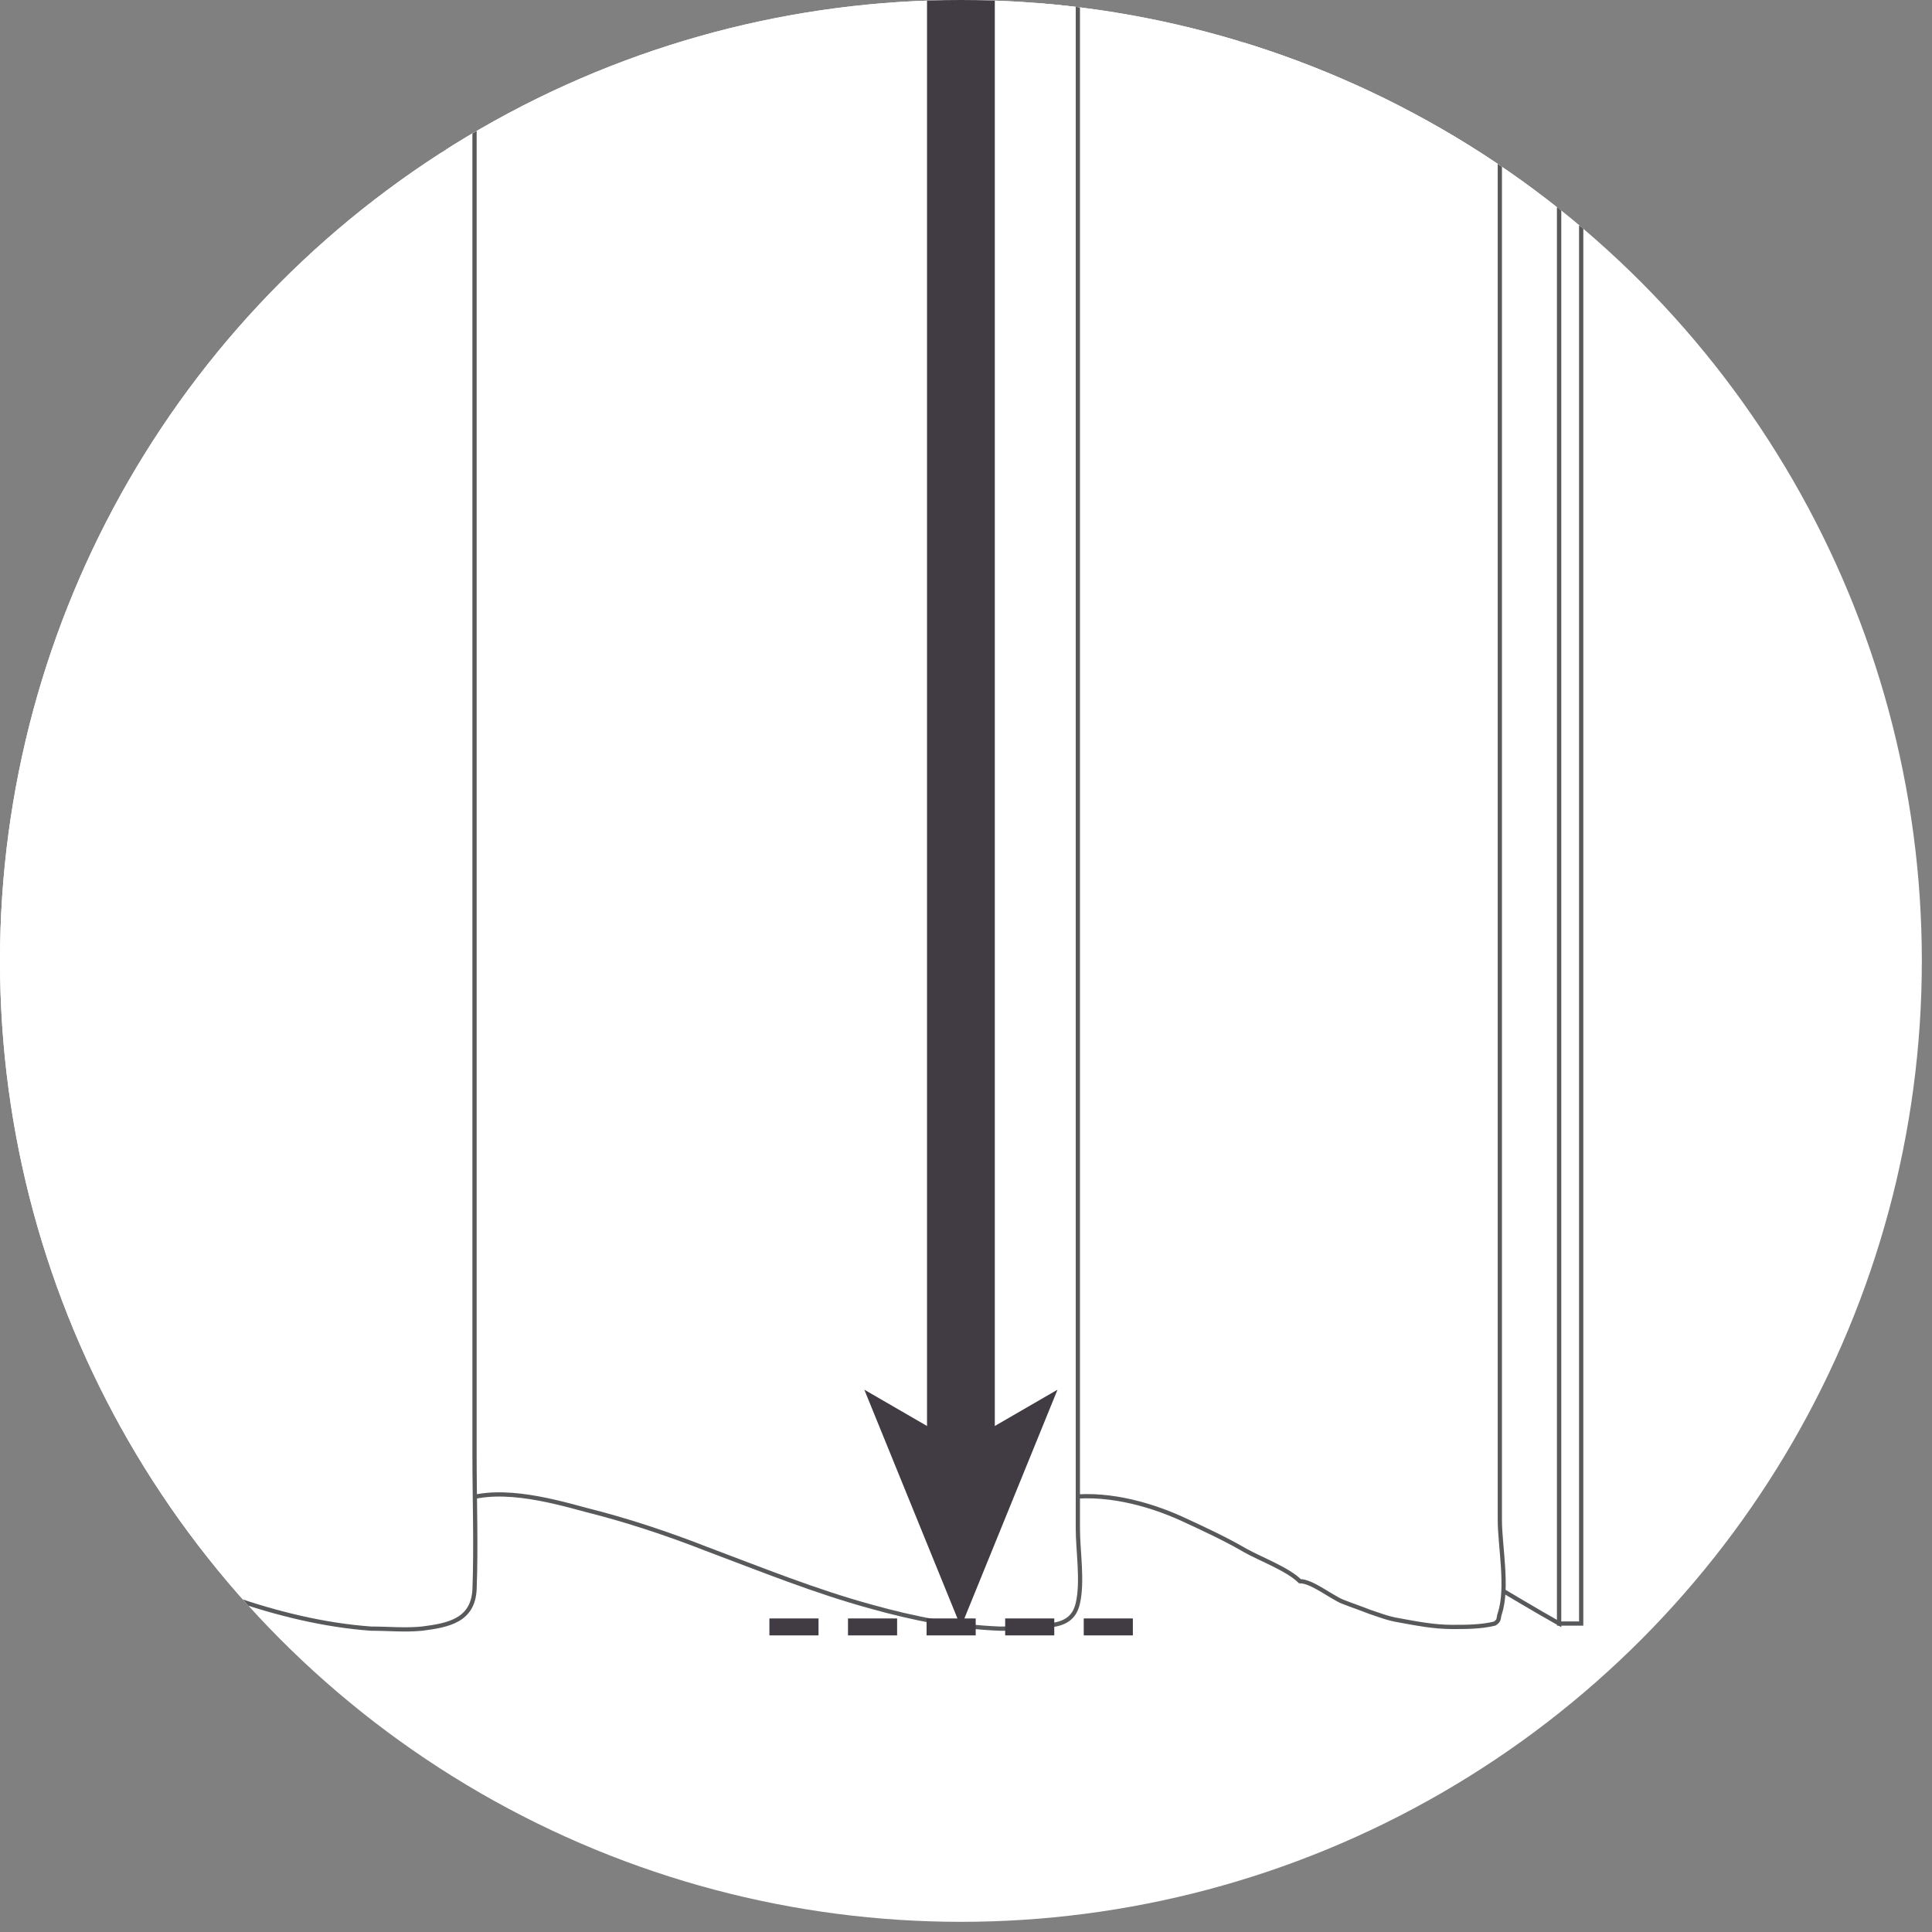 <svg enable-background="new 0 0 114 114" viewBox="0 0 114 114" xmlns="http://www.w3.org/2000/svg" xmlns:xlink="http://www.w3.org/1999/xlink"><rect x="0" y="0" width="114" height="114" fill="#808080" stroke="none"/><clipPath id="a"><circle cx="56.7" cy="56.7" r="56.7"/></clipPath><clipPath id="b"><circle cx="56.7" cy="56.7" r="56.7"/></clipPath><clipPath id="c"><circle cx="56.7" cy="56.7" r="56.7"/></clipPath><circle clip-path="url(#a)" cx="56.7" cy="56.7" fill="#fff" r="56.7"/><g clip-path="url(#b)" stroke="#58595b" stroke-miterlimit="10" stroke-width=".25"><path d="m-211-405.2h305.7v7.5h-305.7z" fill="#bbbdbf"/><path d="m-211-405.2h305.7v1.9h-305.7z" fill="#bbbdbf"/><g fill="#fff"><path d="m74 88.3c-.3 0-.5 0-.8 0v-483.2c3 0 5.9-.8 8.7-1.9 3.6-1.5 6.7-3.7 10.1-5.6v498.2c-5.7-3.2-11.2-7.3-18-7.5z"/><path d="m92-402.4h1.3v498.2h-1.3z"/><path d="m62.7 88.4c-.6.1-1.5.3-1.5 1.1v-485.6c0 3.1 9-.2 10-.7 2.8-1.4 5.4-3.2 8.3-4.4 1.3-.6 2.7-1 4.1-1.2.9-.1 1.9-.2 2.8-.2.6 0 1.2 0 1.8.2.7.2.3 2 .3 2.5v9 35.4 54 66.4 73 73.7 68.5 57.4 40.3 11.9c0 1.5.5 4 0 5.5-.1.3 0 .4-.3.6-.8.2-1.7.2-2.5.2-1.1 0-2.1-.2-3.2-.4-.6-.1-1.1-.3-1.7-.5-.5-.2-1.1-.4-1.6-.6-.7-.3-1.8-1.2-2.5-1.2-.7-.7-2.3-1.3-3.2-1.8-1.2-.7-2.5-1.3-3.8-1.9-2-.9-4.6-1.6-7-1.2z"/><path d="m26.9 88.7c-.4.2-.7.6-.7 1v-486.1c0 4.8 19.4-3 21.2-3.6 2.7-1 5.5-1.8 8.3-2.2 1.4-.2 2.8-.3 4.2-.3.7 0 1.4 0 2.1.2 1.7.3 1.6 1.3 1.6 2.7v8 34.5 53.8 67 74.1 74.7 69.2 57.7 39.7 11.1c0 1.3.3 3.1 0 4.4-.2.9-.8 1.2-1.6 1.3-1 .2-2 .2-3 .2-2.6-.1-5.1-.6-7.6-1.3-3.3-.9-6.5-2.2-9.7-3.4-2.3-.9-4.7-1.7-7.1-2.3-2.2-.6-5.5-1.5-7.7-.4z"/><path d="m-6.7 88.4c-.9 0-2.1.6-2.1 1.6v-486.6c0 5.3 18.7-2.7 20.7-3.4 2.6-1 5.2-1.8 8-2.2.6-.1 1.3-.2 2-.2.5-.5 3.6 0 4.2.1.8.2 1.9.5 1.9 1.5v4.7 13.5 21.1 27.5 33 37 40.1 42 42.7 42.4 40.8 38.2 34.6 29.5 23.4 16.2c0 2.6.1 5.3 0 7.9-.1 1.8-1.5 2.1-3.1 2.3-1 .1-2 0-3 0-2.8-.2-5.6-.9-8.2-1.8-6.4-2.4-13.4-6.8-20.4-5.9z"/><path d="m-41.8 88.4c-1.1 0-2.3.8-2.3 1.9v-487.2c0 1 .7 1.5 1.5 1.8.4.9 4.7.1 5.5-.1 2.2-.4 4.3-1.1 6.4-2 3.3-1.3 6.6-2.9 10-4 1.8-.6 3.6-1 5.5-1.2 1.2-.1 2.3-.2 3.5-.2 1.7.1 3.8.3 3.9 2.4.2 3.1 0 6.2 0 9.3v20.1 29.3 36.7 42.6 46.4 48.8 49.1 47.8 44.9 40.3 33.7 25.6 15.6c0 1.9.7 5.1-1.5 5.8-1.1.4-2.3.3-3.5.3-2.5-.1-5.1-.5-7.5-1.3-6.8-2.3-14-7.5-21.5-6.4z"/><path d="m-79.2-397.4c0 7.1 17.8-1.7 20.1-2.6 1.4-.6 2.9-1.1 4.4-1.5.6-.2 2.3-.2 2.6-.6.2 0 1.7-.1 1.9-.2 1.1-.1 2.2-.1 3.3 0 .9.1 1.9.2 2.7.7.9.7.8 1.6.8 2.6v10 19.7 27.9 34.4 39.7 43.5 45.5 46.5 45.7 43.7 40.1 34.9 28.5 20.4 10.9c0 .5.1 1 0 1.4-.2 1.7-1.7 2.1-3.2 2.2-1.1.1-2.3.1-3.4 0-3.3-.3-6.4-1.2-9.4-2.5-3.7-1.5-7.3-3.5-11.2-4.5-2.1-.5-8.6-1.9-8.6 1.9z"/><path d="m-210.6-397.7c1.6 3.2 6.5 3.7 9 1.4 1.4-1.3 1.9-3.2 3.4-4.5.8-.7 1.7-1.1 2.7-1.4.3-.1.7-.2 1-.2 1.2-.2 2.4-.2 3.6-.2 1 .1 2.1.2 3 .6 3.1 1.3 2.1 5.7 5.5 6.7 4.6 1.5 9.6-1.2 13.5-3.3 2-1.1 4-2.2 6.1-2.9.3-.1 2.7-.5 2.8-.7 1.4 0 2.8-.4 4.3-.3.2 0 1-.1 1.2.1.6 0 1.3.2 1.8.4 1.7.6 2.3 1.8 2.7 3.6.5 2.4 1.7 3.5 4.3 3.6 6.5.4 11.6-3.8 17.3-6.1.8-.3 1.7-.6 2.5-.8.4-.1 1.6-.2 1.9-.4 1.4 0 2.9-.4 4.3-.3.2 0 1-.1 1.2.1.6 0 1.4.2 2 .4 2.3.9 1.5 3.2 2.2 5.1.3.9.9 1.4 1.8 1.7.5.2 2.9.7 3.4.3 6.1-.3 11.2-4.1 16.7-6.1.8-.3 1.7-.6 2.5-.8.4-.1 1.7-.2 1.9-.4 1.2 0 2.5-.3 3.7-.3 1.1 0 2.2 0 3.2.3 2.5.7 2.1 3.2 2.1 5.3v11.1 18.7 25 30.6 34.7 38.2 40.2 41.6 41.7 40.5 38.6 35.4 31.4 26 19.9 12.4c0 1.5.5 4.7-.7 5.9-.7.7-1.9.9-2.8 1-1.2.1-2.3.1-3.5 0-3.8-.3-7.2-1.6-10.6-3.2-4.4-2.1-8.8-4.5-13.8-4.3-1.3 0-2.9.2-3.7 1.4-1 1.6.1 3.9-1.5 5.3-.9.7-2.2.9-3.3 1s-2.3 0-3.4-.1c-5.8-.6-10.5-4-15.8-6.1-2.4-.9-4.9-1.5-7.5-1.4-1.8.1-3.4.7-4 2.4-.7 1.9-.6 3.9-2.7 4.7-.6.2-1.1.3-1.7.4-.7.1-1.4.1-2.1.1-1.9 0-3.7-.2-5.5-.7-5.8-1.6-10.4-6.2-16.6-6.8-2.1-.2-4.9-.2-6.2 1.7-1.1 1.6-.9 3.8-2.8 5-.7.4-1.6.6-2.4.8-1.4.2-2.8.2-4.2 0-1-.1-1.9-.3-2.8-.7-3.5-1.6-3.8-6.4-8.2-6.8-2.5-.2-6 1.1-6 4.1v-491.9c-.2.5 0 .9.2 1.3z"/><path d="m-211-402.4v498.2h1.2v-498.2z"/></g></g><g clip-path="url(#c)"><path d="m56.7-286.4v372.5" fill="none" stroke="#413b44" stroke-miterlimit="10" stroke-width="4"/><path d="m56.7-296.3-5.7 13.9 5.7-3.3 5.7 3.3z" fill="#452159"/><path d="m56.7 96-5.7-14 5.7 3.3 5.7-3.3z" fill="#413b44"/><g fill="none" stroke-miterlimit="10"><path d="m45.4-296.3h22.6" stroke="#e5262b" stroke-dasharray="2 2 2 2 2 2"/><path d="m45.4 96h22.6" stroke="#413b44" stroke-dasharray="2.898 1.739"/></g></g></svg>